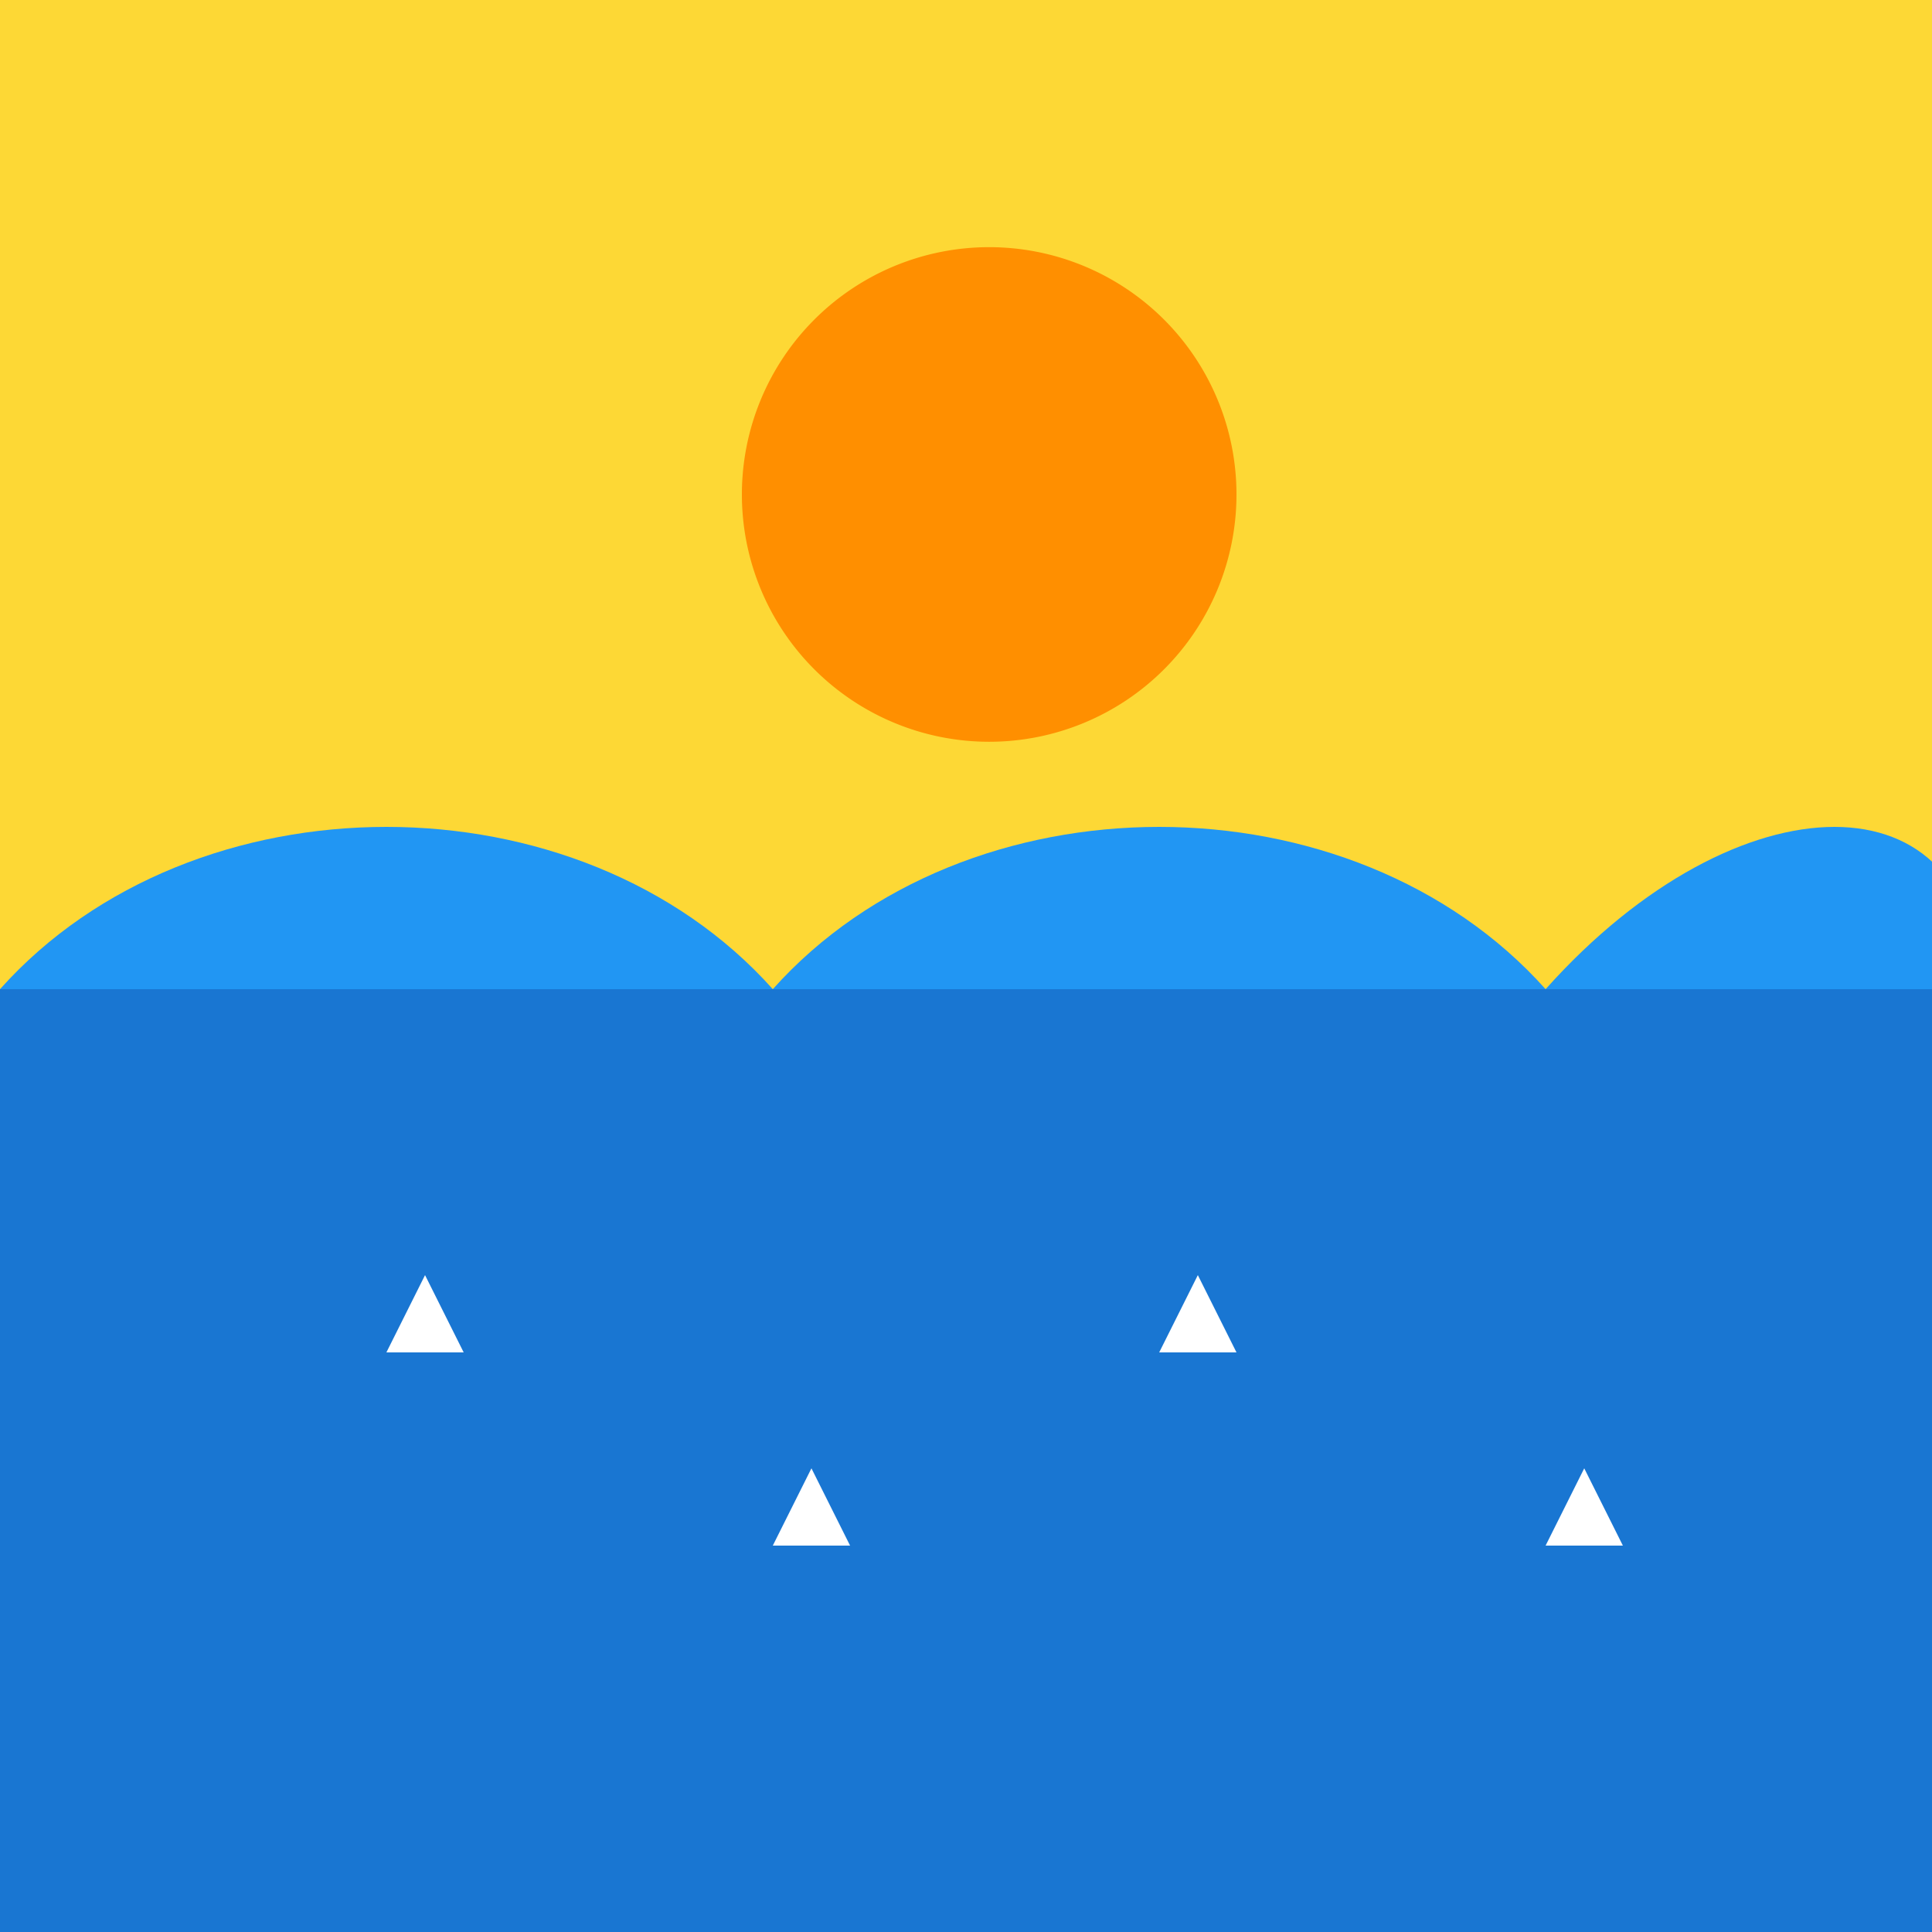 <!--

Generated by DrawGPT.
Free, open source, AI generated images in SVG, PNG, and HTML Canvas format.
https://drawgpt.ai

Created: 2023-09-26T20:19:21.182Z
Link: https://drawgpt.ai/prompt/59006/

-->
<svg xmlns="http://www.w3.org/2000/svg" xmlns:xlink="http://www.w3.org/1999/xlink" width="500" height="500"><defs/><g><rect fill="#FDD835" stroke="none" x="0" y="0" width="512" height="512"/><rect fill="#1976D2" stroke="none" x="0" y="256" width="512" height="256"/><path fill="#FF8F00" stroke="none" paint-order="stroke fill markers" d=" M 320 128 A 64 64 0 1 1 320 127.936"/><path fill="#FFFFFF" stroke="none" paint-order="stroke fill markers" d=" M 100 350 L 120 350 L 110 330 Z"/><path fill="#FFFFFF" stroke="none" paint-order="stroke fill markers" d=" M 200 400 L 220 400 L 210 380 Z"/><path fill="#FFFFFF" stroke="none" paint-order="stroke fill markers" d=" M 300 350 L 320 350 L 310 330 Z"/><path fill="#FFFFFF" stroke="none" paint-order="stroke fill markers" d=" M 400 400 L 420 400 L 410 380 Z"/><path fill="#2196F3" stroke="none" paint-order="stroke fill markers" d=" M 0 256 C 50 200 150 200 200 256"/><path fill="#2196F3" stroke="none" paint-order="stroke fill markers" d=" M 200 256 C 250 200 350 200 400 256"/><path fill="#2196F3" stroke="none" paint-order="stroke fill markers" d=" M 400 256 C 450 200 512 200 512 256"/></g></svg>